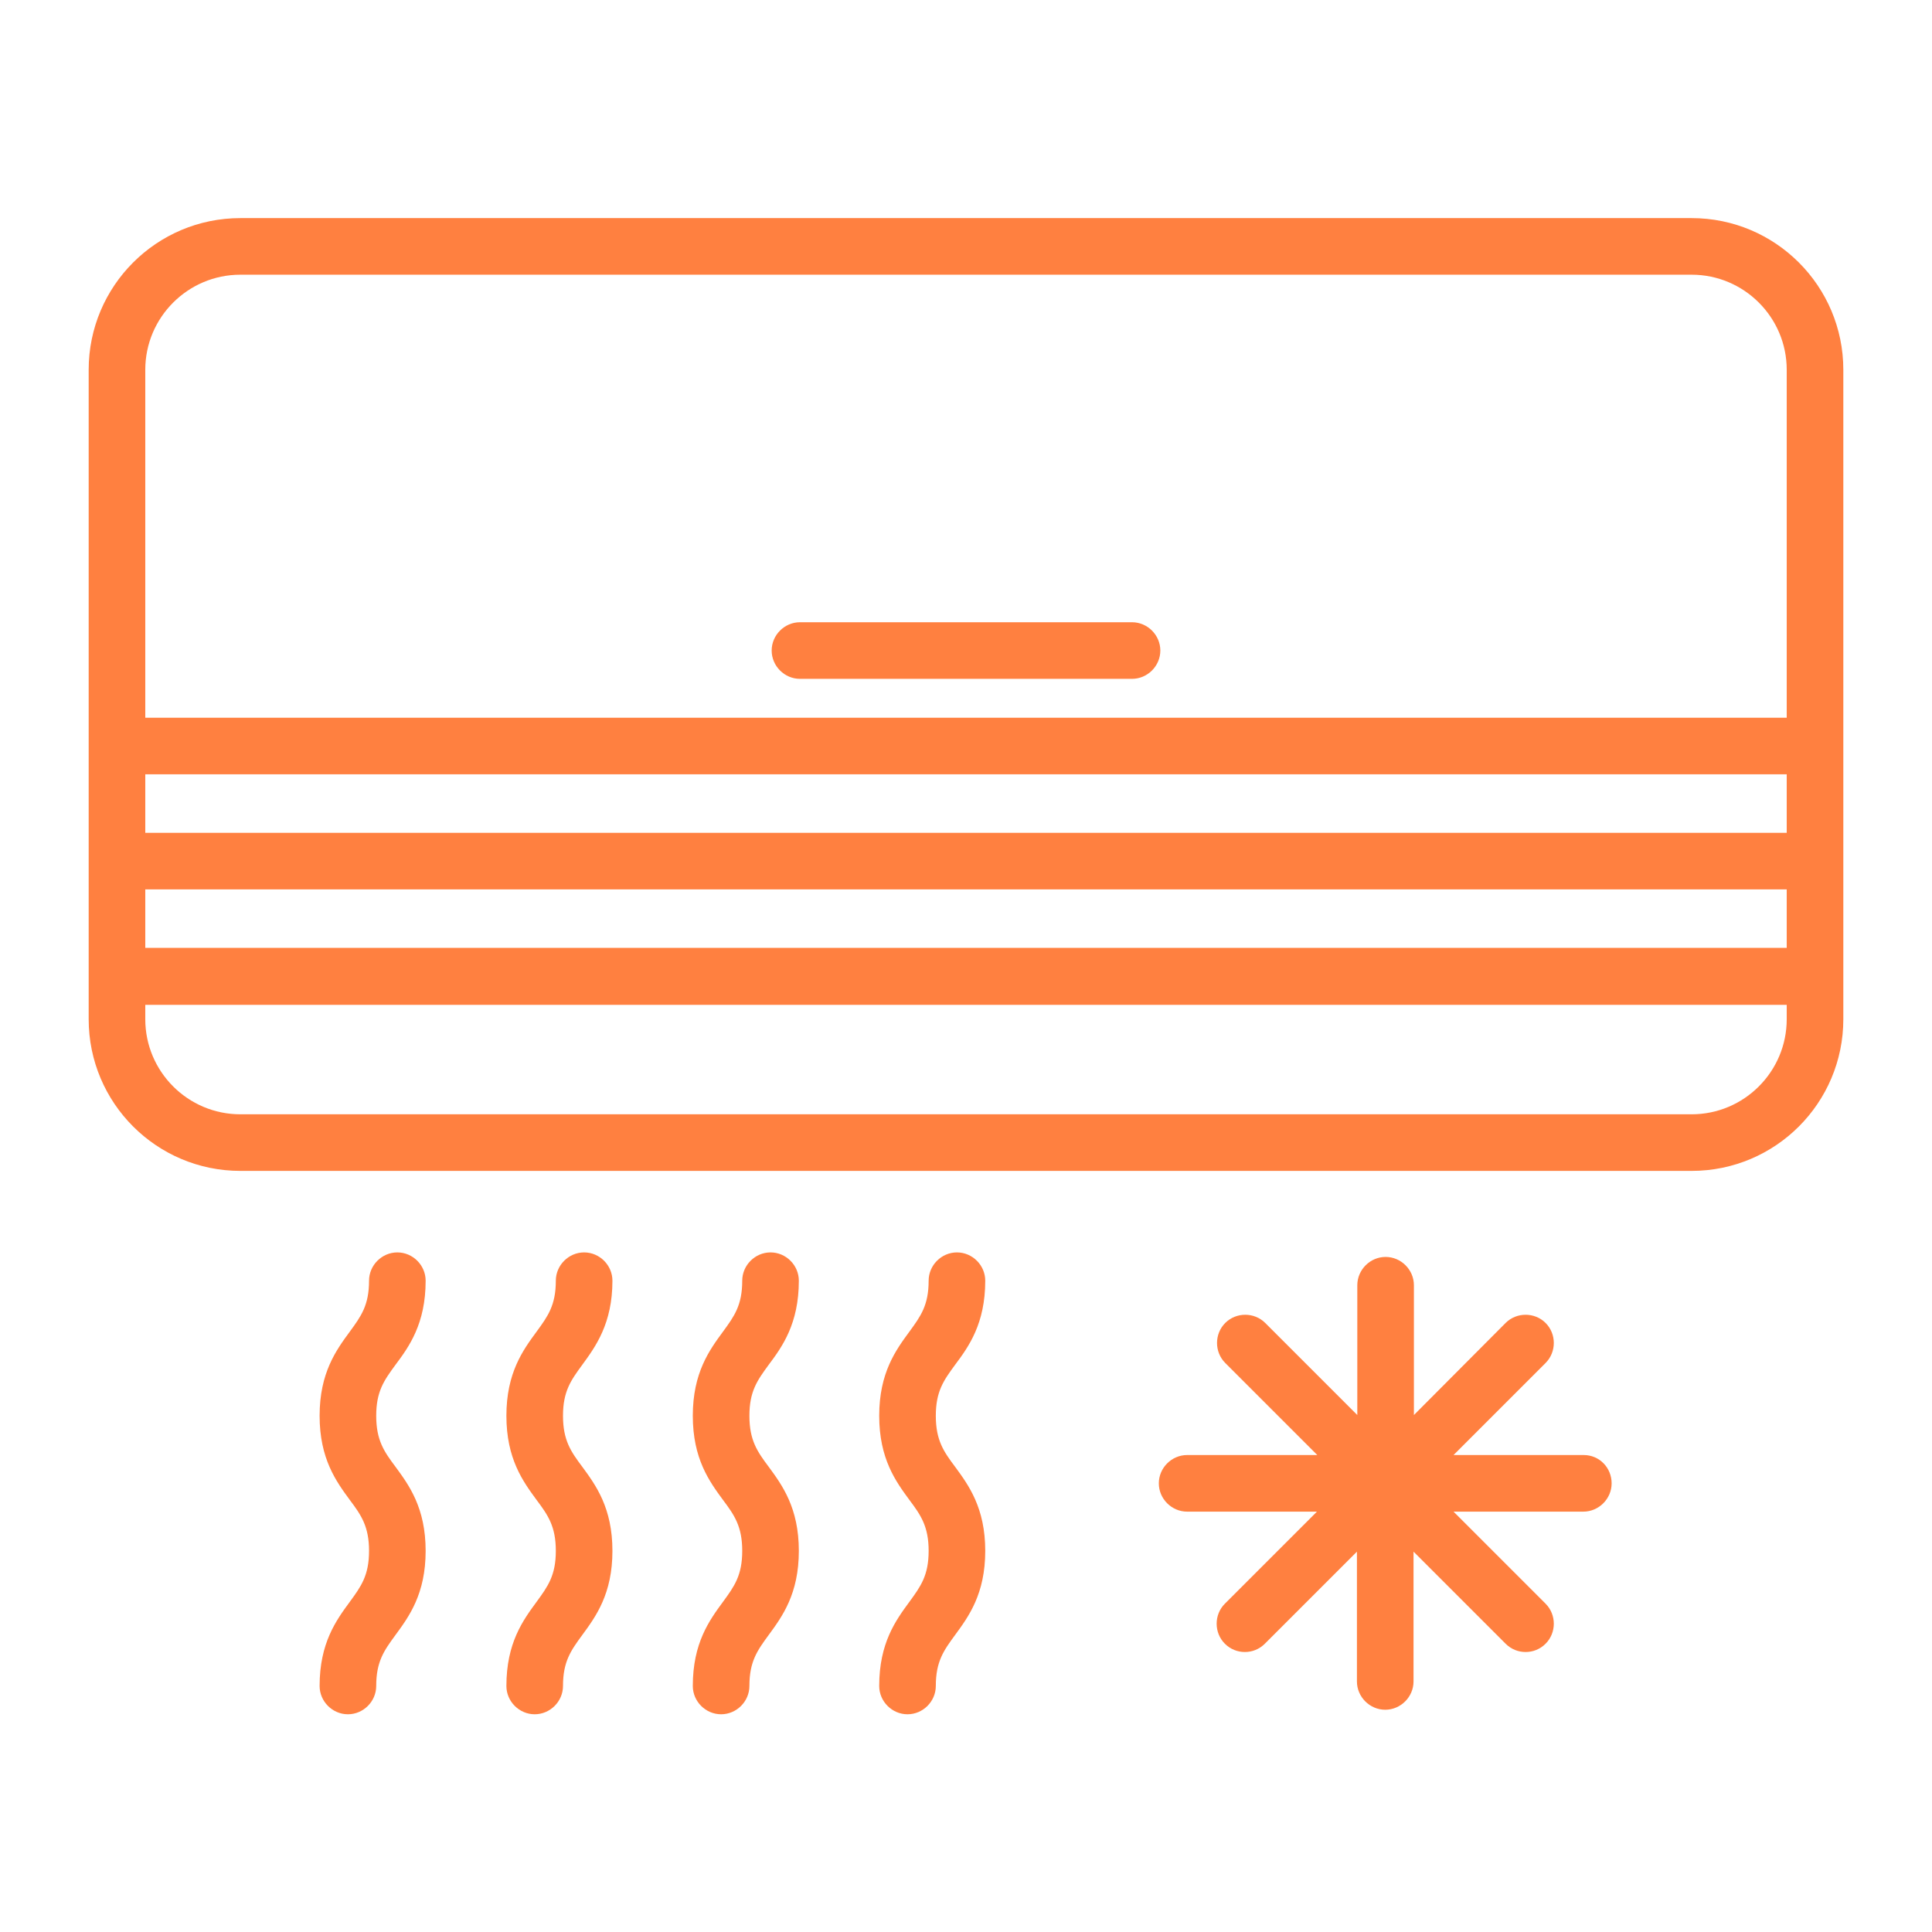 <?xml version="1.0" encoding="UTF-8"?> <svg xmlns="http://www.w3.org/2000/svg" xmlns:xlink="http://www.w3.org/1999/xlink" version="1.1" id="Layer_1" x="0px" y="0px" viewBox="0 0 512 512" style="enable-background:new 0 0 512 512;" xml:space="preserve"> <style type="text/css"> .st0{fill:#FF8040;} </style> <g> <path class="st0" d="M448.3,57.8H63.7c-22.2,0-40.2,18-40.2,40.2v172.1c0,22.2,18,40.2,40.2,40.2h384.6c22.2,0,40.2-18,40.2-40.2 V98C488.5,75.8,470.5,57.8,448.3,57.8L448.3,57.8z M38.5,205.2h435v15.5h-435V205.2z M38.5,235.7h435v15.5h-435V235.7z M63.7,72.8 h384.6c13.9,0,25.2,11.3,25.2,25.2v92.2h-435V98C38.5,84.1,49.8,72.8,63.7,72.8z M448.3,295.3H63.7c-13.9,0-25.2-11.3-25.2-25.2 v-3.8h435v3.8C473.5,284,462.2,295.3,448.3,295.3z"></path> <path class="st0" d="M112.8,339.4c0-4.1-3.4-7.5-7.5-7.5s-7.5,3.4-7.5,7.5c0,6.5-2.1,9.4-5.1,13.5c-3.6,4.9-8,10.9-8,22.3 c0,11.4,4.4,17.4,8,22.3c3,4,5.1,7,5.1,13.5c0,6.5-2.1,9.4-5.1,13.5c-3.6,4.9-8,10.9-8,22.3c0,4.1,3.4,7.5,7.5,7.5 c4.1,0,7.5-3.4,7.5-7.5c0-6.5,2.1-9.4,5.1-13.5c3.6-4.9,8-10.9,8-22.3s-4.4-17.4-8-22.3c-3-4-5.1-7-5.1-13.5 c0-6.5,2.1-9.4,5.1-13.5C108.4,356.9,112.8,350.8,112.8,339.4z"></path> <path class="st0" d="M162.3,339.4c0-4.1-3.4-7.5-7.5-7.5s-7.5,3.4-7.5,7.5c0,6.5-2.1,9.4-5.1,13.5c-3.6,4.9-8,10.9-8,22.3 s4.4,17.4,8,22.3c3,4,5.1,7,5.1,13.5c0,6.5-2.1,9.4-5.1,13.5c-3.6,4.9-8,10.9-8,22.3c0,4.1,3.4,7.5,7.5,7.5s7.5-3.4,7.5-7.5 c0-6.5,2.1-9.4,5.1-13.5c3.6-4.9,8-10.9,8-22.3s-4.4-17.4-8-22.3c-3-4-5.1-7-5.1-13.5c0-6.5,2.1-9.4,5.1-13.5 C157.8,356.9,162.3,350.8,162.3,339.4z"></path> <path class="st0" d="M211.7,339.4c0-4.1-3.4-7.5-7.5-7.5s-7.5,3.4-7.5,7.5c0,6.5-2.1,9.4-5.1,13.5c-3.6,4.9-8,10.9-8,22.3 c0,11.4,4.4,17.4,8,22.3c3,4,5.1,7,5.1,13.5c0,6.5-2.1,9.4-5.1,13.5c-3.6,4.9-8,10.9-8,22.3c0,4.1,3.4,7.5,7.5,7.5s7.5-3.4,7.5-7.5 c0-6.5,2.1-9.4,5.1-13.5c3.6-4.9,8-10.9,8-22.3s-4.4-17.4-8-22.3c-3-4-5.1-7-5.1-13.5c0-6.5,2.1-9.4,5.1-13.5 C207.3,356.9,211.7,350.8,211.7,339.4L211.7,339.4z"></path> <path class="st0" d="M261.1,339.4c0-4.1-3.4-7.5-7.5-7.5s-7.5,3.4-7.5,7.5c0,6.5-2.1,9.4-5.1,13.5c-3.6,4.9-8,10.9-8,22.3 c0,11.4,4.4,17.4,8,22.3c3,4,5.1,7,5.1,13.5c0,6.5-2.1,9.4-5.1,13.5c-3.6,4.9-8,10.9-8,22.3c0,4.1,3.4,7.5,7.5,7.5s7.5-3.4,7.5-7.5 c0-6.5,2.1-9.4,5.1-13.5c3.6-4.9,8-10.9,8-22.3s-4.4-17.4-8-22.3c-3-4-5.1-7-5.1-13.5c0-6.5,2.1-9.4,5.1-13.5 C256.7,356.9,261.1,350.8,261.1,339.4z"></path> <path class="st0" d="M419.7,385.6h-34.5l24.4-24.4c2.9-2.9,2.9-7.7,0-10.6c-2.9-2.9-7.7-2.9-10.6,0L374.7,375v-34.4 c0-4.1-3.4-7.5-7.5-7.5s-7.5,3.4-7.5,7.5V375l-24.4-24.4c-2.9-2.9-7.7-2.9-10.6,0c-2.9,2.9-2.9,7.7,0,10.6l24.4,24.4h-34.5 c-4.1,0-7.5,3.4-7.5,7.5s3.4,7.5,7.5,7.5h34.4l-24.4,24.4c-2.9,2.9-2.9,7.7,0,10.6c1.5,1.5,3.4,2.2,5.3,2.2s3.8-0.7,5.3-2.2 l24.4-24.4v34.4c0,4.1,3.4,7.5,7.5,7.5s7.5-3.4,7.5-7.5v-34.4l24.4,24.4c1.5,1.5,3.4,2.2,5.3,2.2c1.9,0,3.8-0.7,5.3-2.2 c2.9-2.9,2.9-7.7,0-10.6l-24.4-24.4h34.4c4.1,0,7.5-3.4,7.5-7.5S423.9,385.6,419.7,385.6L419.7,385.6z"></path> <path class="st0" d="M212,179.9h88c4.1,0,7.5-3.4,7.5-7.5s-3.4-7.5-7.5-7.5h-88c-4.1,0-7.5,3.4-7.5,7.5S207.9,179.9,212,179.9z"></path> </g> </svg> 